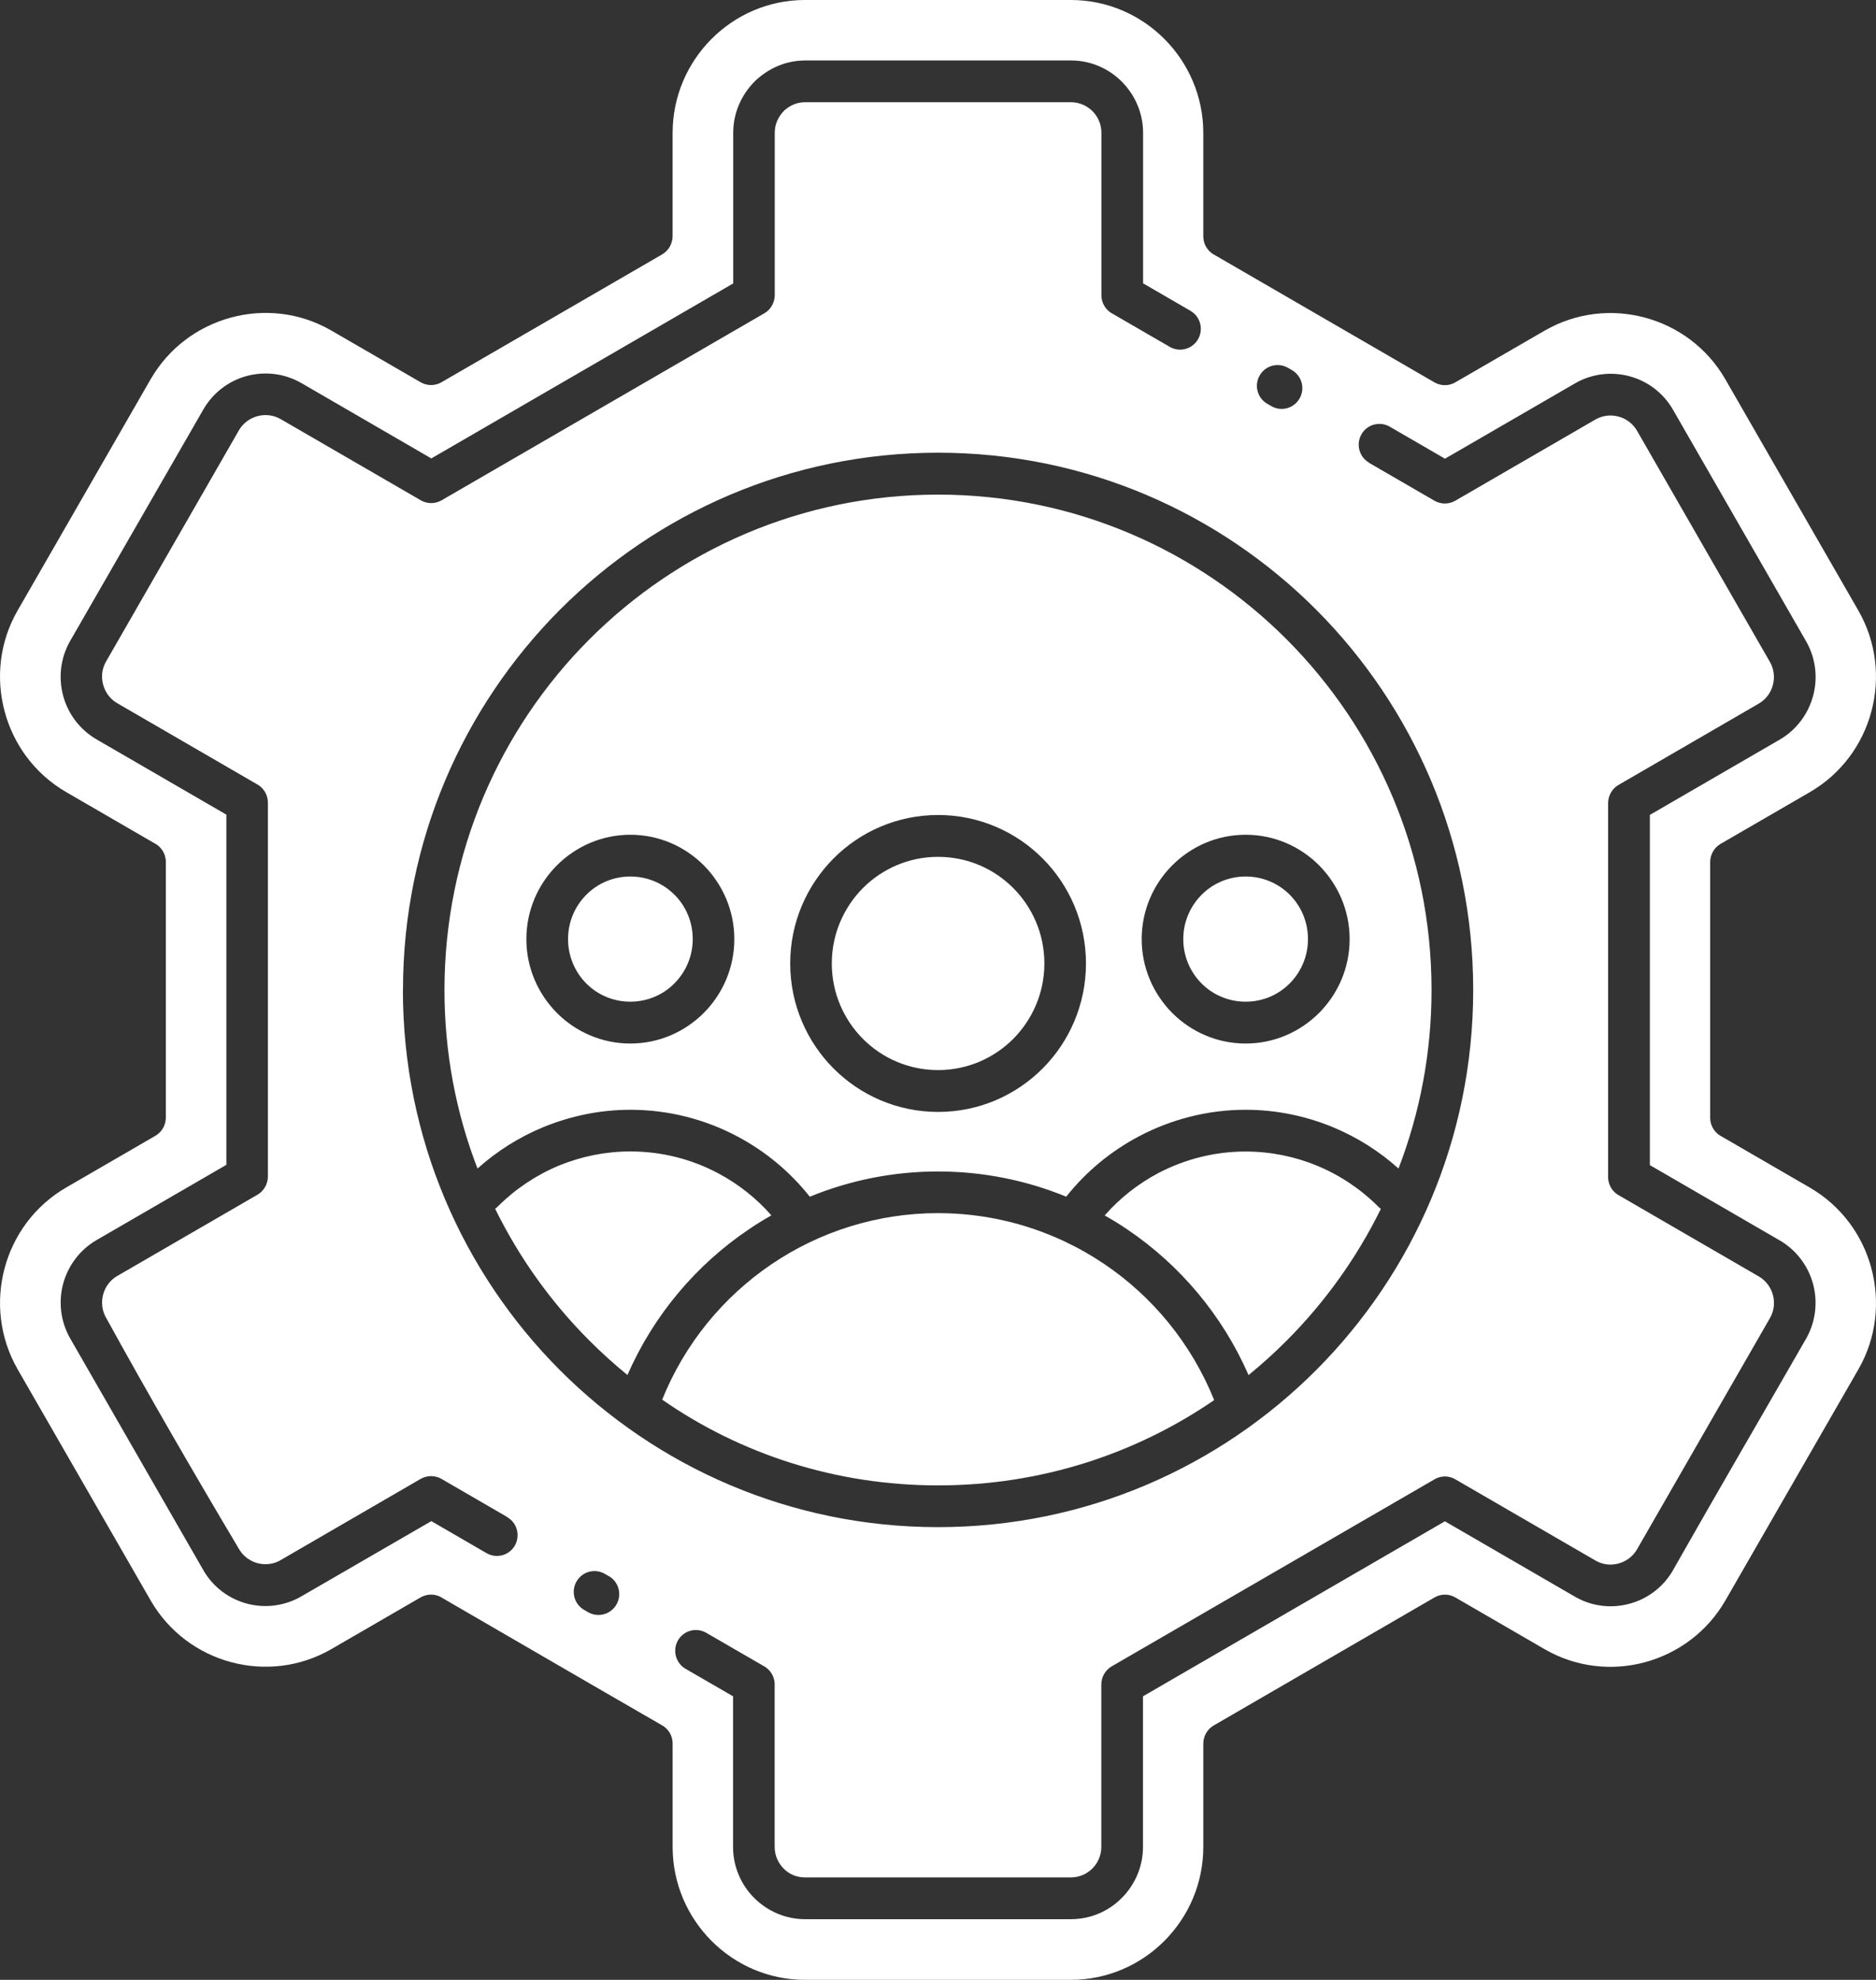 <svg width="381" height="402" viewBox="0 0 381 402" fill="none" xmlns="http://www.w3.org/2000/svg">
<rect x="0" y="0" width="381" height="402" fill="#333333" stroke="none"/>
<path d="M257.379 81.991C255.363 80.84 254.668 78.24 255.832 76.234C256.979 74.21 259.569 73.53 261.568 74.681L262.384 75.152C264.401 76.321 265.096 78.903 263.931 80.909C262.784 82.933 260.195 83.631 258.196 82.462L257.379 81.991ZM89.644 324.353C104.522 332.971 119.399 341.641 134.293 350.224C135.666 350.922 136.605 352.352 136.605 354.01V375.013C136.605 382.445 139.629 389.196 144.495 394.08C149.361 398.965 156.071 402 163.474 402H217.493C224.897 402 231.623 398.965 236.489 394.08C241.356 389.196 244.38 382.444 244.38 375.013V354.01C244.397 352.562 245.145 351.131 246.5 350.346L291.34 324.354C292.609 323.621 294.208 323.569 295.564 324.354L313.691 334.856C320.087 338.571 327.439 339.304 334.078 337.507C340.734 335.71 346.713 331.384 350.415 324.964L377.424 278.037C381.126 271.617 381.856 264.221 380.066 257.54C378.293 250.858 373.965 244.857 367.569 241.141L349.72 230.797C348.312 230.116 347.322 228.651 347.322 226.976V175.007C347.339 173.559 348.086 172.129 349.442 171.344L367.569 160.842C373.965 157.126 378.293 151.125 380.066 144.443C381.856 137.762 381.108 130.401 377.424 123.981L350.415 77.036C346.713 70.599 340.734 66.272 334.078 64.493C327.421 62.696 320.087 63.446 313.691 67.144L295.755 77.524C294.469 78.361 292.766 78.466 291.34 77.646L246.776 51.828C245.368 51.148 244.378 49.682 244.378 48.008V26.987C244.378 19.555 241.354 12.804 236.487 7.92C231.621 3.035 224.895 0 217.491 0H163.472C156.068 0 149.359 3.035 144.493 7.92C139.627 12.804 136.603 19.556 136.603 26.987V47.99C136.568 49.456 135.821 50.869 134.482 51.654L89.642 77.629C88.391 78.344 86.792 78.397 85.454 77.629L67.309 67.127C60.913 63.411 53.579 62.678 46.922 64.475C40.266 66.272 34.287 70.599 30.585 77.018L3.576 123.963C-0.126 130.383 -0.856 137.745 0.934 144.426C2.707 151.107 7.035 157.108 13.431 160.824L31.28 171.169C32.688 171.849 33.678 173.315 33.678 174.989V226.959C33.661 228.407 32.914 229.837 31.558 230.622L13.431 241.124C7.035 244.84 2.707 250.841 0.934 257.522C-0.856 264.204 -0.108 271.582 3.576 278.02L30.585 324.947C34.287 331.367 40.266 335.711 46.922 337.49C53.561 339.287 60.913 338.536 67.309 334.838L85.436 324.336C86.705 323.621 88.287 323.569 89.642 324.336L89.644 324.353ZM216.539 242.99C220.536 237.931 225.541 233.779 231.312 230.726C237.951 227.237 245.337 225.336 252.985 225.336C259.172 225.336 265.22 226.592 270.765 228.895C275.631 230.918 280.133 233.761 284.026 237.268C288.353 226.016 290.734 213.805 290.734 201.035C290.734 173.245 279.507 148.092 261.379 129.894C243.252 111.699 218.19 100.429 190.502 100.429C162.832 100.429 137.755 111.699 119.624 129.894C101.497 148.089 90.269 173.244 90.269 201.035C90.269 213.805 92.633 226.034 96.978 237.268C100.888 233.762 105.372 230.918 110.343 228.86C115.939 226.574 121.901 225.336 128.019 225.336C135.77 225.336 143.227 227.272 149.813 230.779C155.444 233.779 160.45 237.914 164.465 242.99C172.581 239.658 181.411 237.862 190.518 237.862C199.625 237.862 208.436 239.659 216.571 242.99L216.539 242.99ZM280.444 245.45C280.253 245.31 280.079 245.17 279.923 245.013C276.394 241.472 272.154 238.629 267.53 236.71C263.029 234.843 258.093 233.814 252.966 233.814C246.674 233.814 240.661 235.366 235.238 238.192C231.067 240.408 227.4 243.304 224.358 246.793C225.94 247.682 227.487 248.642 228.982 249.654C239.583 256.824 248.221 266.976 253.574 279.205C256.286 276.99 258.893 274.635 261.361 272.158C269.077 264.412 275.56 255.393 280.444 245.45ZM252.983 169.494C258.788 169.494 264.072 171.867 267.896 175.704C271.737 179.577 274.1 184.863 274.1 190.69C274.1 196.516 271.737 201.802 267.913 205.657C264.055 209.513 258.788 211.885 252.983 211.885C247.178 211.885 241.895 209.512 238.071 205.675C234.23 201.802 231.867 196.516 231.867 190.69C231.867 184.863 234.23 179.56 238.054 175.722C241.912 171.866 247.178 169.494 252.983 169.494ZM261.951 181.688C259.657 179.385 256.494 177.972 252.983 177.972C249.473 177.972 246.292 179.403 244.033 181.688C241.739 183.991 240.313 187.166 240.313 190.69C240.313 194.196 241.739 197.388 244.015 199.674C246.309 201.976 249.473 203.389 252.983 203.389C256.494 203.389 259.657 201.976 261.934 199.674C264.228 197.371 265.636 194.196 265.636 190.672C265.636 187.148 264.228 183.973 261.934 181.671L261.951 181.688ZM128.018 169.494C133.823 169.494 139.107 171.867 142.931 175.704C146.772 179.577 149.135 184.863 149.135 190.69C149.135 196.516 146.772 201.802 142.948 205.657C139.09 209.513 133.823 211.885 128.018 211.885C122.213 211.885 116.93 209.512 113.106 205.675C109.265 201.802 106.902 196.516 106.902 190.69C106.902 184.863 109.265 179.56 113.089 175.722C116.947 171.866 122.213 169.494 128.018 169.494ZM136.986 181.688C134.71 179.385 131.529 177.972 128.018 177.972C124.508 177.972 121.344 179.385 119.068 181.688C116.774 183.991 115.366 187.166 115.366 190.69C115.366 194.196 116.791 197.388 119.05 199.674C121.344 201.976 124.508 203.389 128.018 203.389C131.529 203.389 134.71 201.959 136.969 199.674C139.263 197.371 140.688 194.196 140.688 190.672C140.688 187.148 139.281 183.973 136.986 181.671V181.688ZM101.079 244.996C100.923 245.153 100.749 245.31 100.558 245.432C105.442 255.376 111.907 264.395 119.641 272.14C122.109 274.618 124.716 276.973 127.428 279.188C132.781 266.959 141.418 256.824 152.02 249.654C153.532 248.625 155.062 247.683 156.661 246.776C153.619 243.304 149.952 240.408 145.885 238.245C140.532 235.384 134.414 233.796 128.036 233.796C122.996 233.796 118.112 234.791 113.576 236.64C108.848 238.611 104.642 241.437 101.097 244.979L101.079 244.996ZM134.484 284.195C150.404 295.255 169.713 301.604 190.518 301.604C211.305 301.604 230.614 295.254 246.588 284.282C241.93 272.751 234.075 263.278 224.29 256.666C221.735 254.939 219.041 253.404 216.086 252.009C208.213 248.328 199.523 246.322 190.503 246.322C178.198 246.322 166.484 250.072 156.733 256.666C146.966 263.278 139.09 272.751 134.484 284.195ZM190.518 165.483C198.809 165.483 206.334 168.867 211.757 174.31C217.179 179.753 220.551 187.307 220.551 195.627C220.551 203.948 217.179 211.502 211.757 216.945C206.334 222.387 198.826 225.772 190.518 225.772C182.228 225.772 174.702 222.388 169.28 216.945C163.858 211.502 160.485 203.948 160.485 195.627C160.485 187.307 163.857 179.77 169.28 174.31C174.703 168.867 182.21 165.483 190.518 165.483ZM205.778 180.311C201.885 176.403 196.48 173.978 190.518 173.978C184.557 173.978 179.169 176.403 175.258 180.311C171.365 184.236 168.932 189.644 168.932 195.627C168.932 201.611 171.348 207.019 175.258 210.944C179.152 214.852 184.557 217.277 190.518 217.277C196.48 217.277 201.868 214.852 205.778 210.944C209.671 207.019 212.104 201.611 212.104 195.627C212.104 189.644 209.689 184.236 205.778 180.311ZM81.843 201C81.843 170.873 94.009 143.605 113.665 123.861C133.34 104.131 160.503 91.92 190.518 91.92C220.533 91.92 247.701 104.132 267.371 123.861C287.028 143.609 299.194 170.891 299.194 201C299.194 231.128 287.028 258.396 267.354 278.139C247.679 297.869 220.516 310.08 190.501 310.08C160.486 310.08 133.318 297.869 113.648 278.139C93.991 258.392 81.825 231.127 81.825 201H81.843ZM278.048 93.94C276.032 92.789 275.354 90.189 276.501 88.183C277.648 86.16 280.238 85.479 282.237 86.631L293.464 93.137L319.847 77.856C323.323 75.832 327.321 75.431 330.918 76.39C334.534 77.35 337.784 79.722 339.782 83.211L366.774 130.156C368.79 133.645 369.207 137.657 368.234 141.269C367.26 144.897 364.914 148.159 361.438 150.183L335.072 165.465V236.57L361.734 252.026C365.036 254.05 367.295 257.242 368.234 260.766C369.155 264.255 368.807 268.11 366.965 271.529C357.858 287.404 348.611 303.227 339.591 319.136C337.575 322.467 334.395 324.718 330.901 325.642C327.408 326.584 323.585 326.235 320.178 324.386L293.447 308.895L232.131 344.43V375.011C232.131 379.041 230.48 382.704 227.838 385.356C225.197 388.042 221.529 389.682 217.515 389.682H163.496C159.498 389.682 155.831 388.025 153.172 385.373C150.513 382.722 148.879 379.041 148.879 375.011V344.43L139.233 338.848C137.217 337.679 136.539 335.08 137.686 333.073C138.851 331.05 141.44 330.369 143.439 331.538L154.927 338.185C156.335 338.865 157.326 340.33 157.326 342.005V375.011C157.326 376.703 158.021 378.255 159.133 379.389C160.228 380.523 161.775 381.204 163.478 381.204H217.497C219.183 381.204 220.73 380.506 221.86 379.389C222.972 378.273 223.667 376.72 223.667 375.011V342.005C223.685 340.557 224.432 339.127 225.787 338.342L291.139 300.486C292.425 299.632 294.146 299.527 295.553 300.364L324.039 316.867C325.499 317.722 327.185 317.879 328.715 317.46C330.244 317.041 331.634 316.047 332.469 314.582L359.46 267.637C360.312 266.171 360.468 264.479 360.068 262.944C359.669 261.444 358.695 260.083 357.287 259.228L328.993 242.83C327.585 242.15 326.594 240.684 326.594 239.009V163.036C326.611 161.588 327.359 160.158 328.714 159.373L357.183 142.87C358.643 142.033 359.651 140.637 360.051 139.102C360.468 137.567 360.294 135.857 359.46 134.409L332.468 87.464C331.617 85.999 330.244 84.987 328.714 84.586C327.167 84.167 325.482 84.341 324.022 85.179L295.536 101.681C294.267 102.397 292.685 102.449 291.347 101.681L278.034 93.971L278.048 93.94ZM123.662 320.025C125.678 321.193 126.356 323.793 125.191 325.799C124.027 327.823 121.437 328.503 119.438 327.352L118.621 326.881C116.605 325.712 115.927 323.112 117.092 321.106C118.256 319.083 120.846 318.402 122.845 319.571L123.662 320.042V320.025ZM103.014 308.057C105.03 309.209 105.708 311.808 104.561 313.814C103.414 315.838 100.824 316.518 98.825 315.367L87.598 308.86L60.92 324.299C57.513 326.165 53.637 326.549 50.144 325.607C46.546 324.648 43.279 322.293 41.28 318.786L14.289 271.823C12.273 268.334 11.855 264.322 12.811 260.711C13.785 257.082 16.131 253.82 19.607 251.797L45.972 236.515V165.409L19.607 150.128C16.131 148.104 13.767 144.842 12.811 141.213C11.855 137.602 12.255 133.59 14.271 130.101L41.28 83.174C43.296 79.667 46.546 77.295 50.144 76.335C53.741 75.376 57.721 75.777 61.215 77.783L87.598 93.082L148.914 57.547V26.967C148.914 22.937 150.548 19.256 153.346 16.447C156.127 13.831 159.655 12.278 163.513 12.278H217.532C221.547 12.278 225.197 13.935 227.839 16.587C230.498 19.273 232.149 22.937 232.149 26.949V57.53L241.778 63.112C243.794 64.281 244.472 66.88 243.307 68.887C242.143 70.91 239.553 71.591 237.554 70.422L226.083 63.775C224.676 63.095 223.685 61.63 223.685 59.955V26.949C223.685 25.24 222.99 23.687 221.878 22.571C220.765 21.472 219.218 20.756 217.515 20.756H163.496C161.88 20.756 160.42 21.384 159.238 22.483C158.039 23.705 157.344 25.24 157.344 26.949V59.955C157.326 61.403 156.579 62.833 155.223 63.618L89.667 101.595C88.416 102.311 86.817 102.363 85.478 101.595L56.993 85.093C55.533 84.255 53.83 84.081 52.283 84.5C50.753 84.918 49.363 85.913 48.529 87.361L21.537 134.324C20.686 135.789 20.529 137.481 20.946 139.016C21.363 140.569 22.354 141.947 23.814 142.784L52.004 159.13C53.412 159.811 54.403 161.276 54.403 162.951V238.924C54.386 240.372 53.638 241.802 52.282 242.588L23.588 259.213C22.25 260.067 21.329 261.393 20.946 262.859C20.564 264.324 20.686 265.946 21.433 267.359C30.053 283.042 39.508 299.353 48.668 314.738C49.519 316.081 50.84 316.988 52.283 317.389C53.725 317.773 55.324 317.651 56.715 316.936L85.444 300.276C86.713 299.561 88.294 299.508 89.65 300.276L102.98 308.004L103.014 308.057Z" fill="white"/>
</svg>
